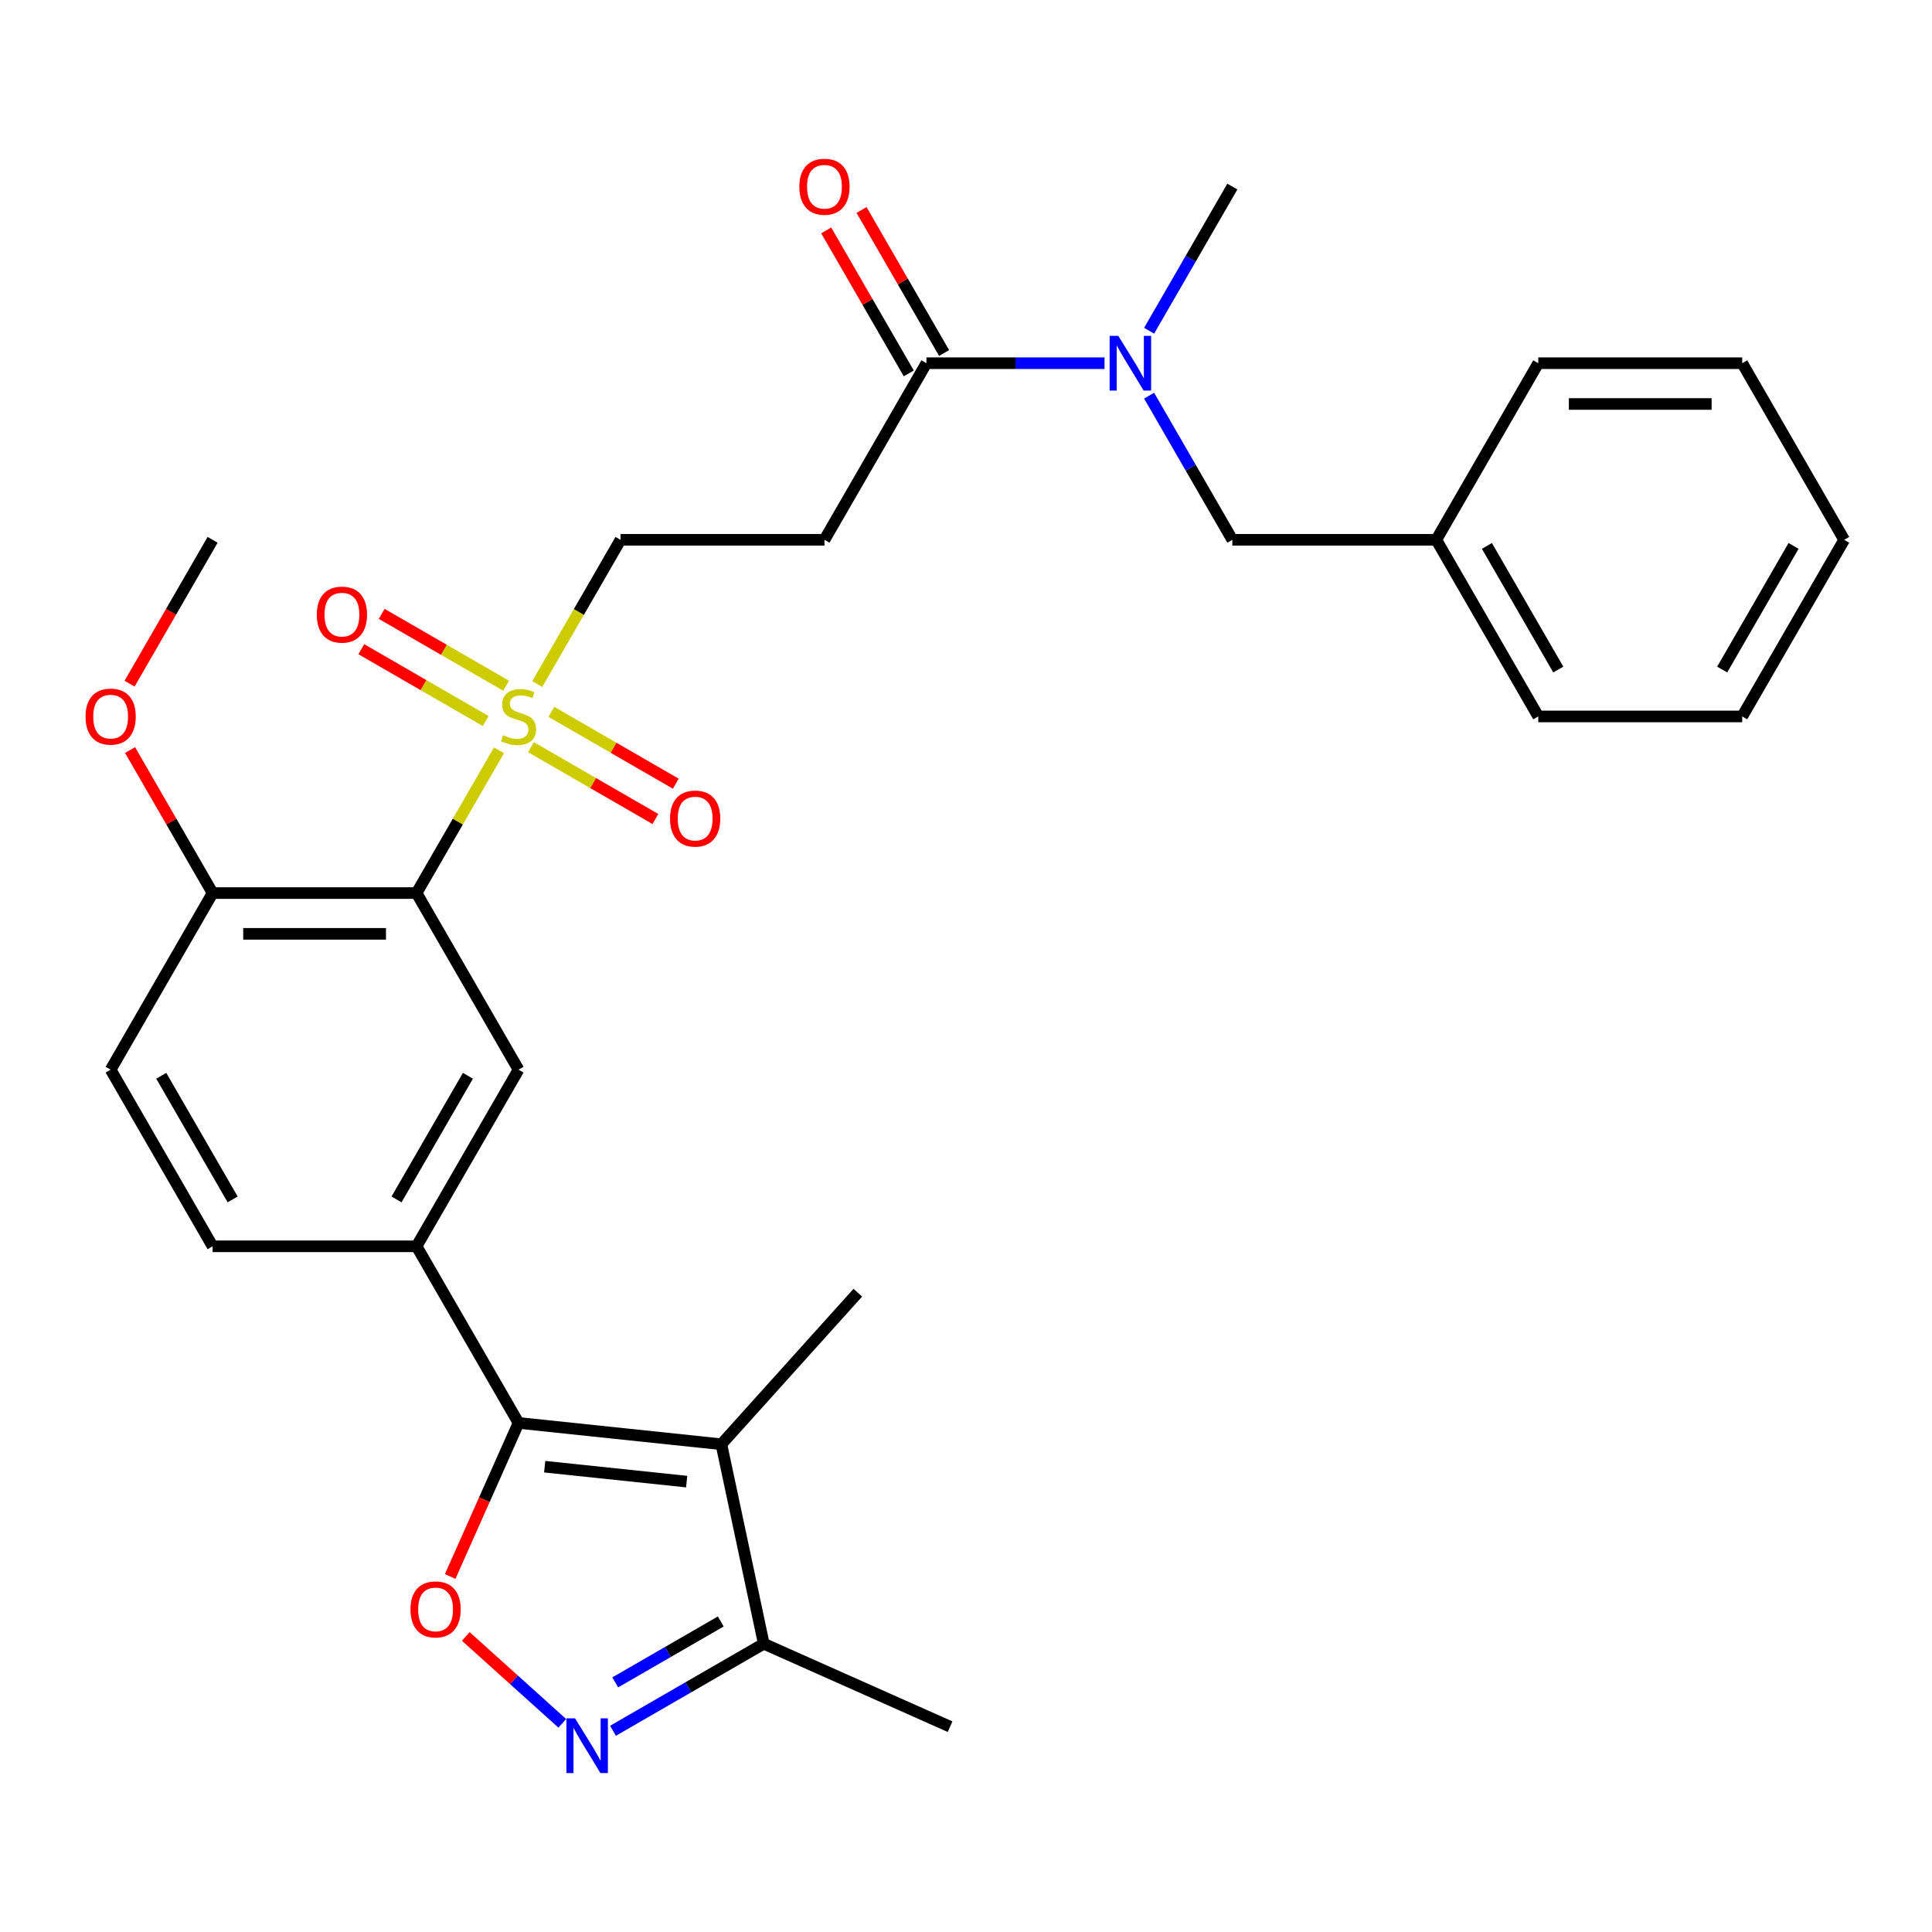 <?xml version='1.0' encoding='iso-8859-1'?>
<svg version='1.1' baseProfile='full'
              xmlns='http://www.w3.org/2000/svg'
                      xmlns:rdkit='http://www.rdkit.org/xml'
                      xmlns:xlink='http://www.w3.org/1999/xlink'
                  xml:space='preserve'
width='1000px' height='1000px' viewBox='0 0 1000 1000'>
<!-- END OF HEADER -->
<rect style='opacity:1.0;fill:#FFFFFF;stroke:none' width='1000' height='1000' x='0' y='0'> </rect>
<path class='bond-1' d='M 258.28,388.347 L 236.946,425.297' style='fill:none;fill-rule:evenodd;stroke:#CCCC00;stroke-width:6px;stroke-linecap:butt;stroke-linejoin:miter;stroke-opacity:1' />
<path class='bond-1' d='M 236.946,425.297 L 215.613,462.247' style='fill:none;fill-rule:evenodd;stroke:#000000;stroke-width:6px;stroke-linecap:butt;stroke-linejoin:miter;stroke-opacity:1' />
<path class='bond-11' d='M 278.07,354.069 L 299.623,316.739' style='fill:none;fill-rule:evenodd;stroke:#CCCC00;stroke-width:6px;stroke-linecap:butt;stroke-linejoin:miter;stroke-opacity:1' />
<path class='bond-11' d='M 299.623,316.739 L 321.175,279.409' style='fill:none;fill-rule:evenodd;stroke:#000000;stroke-width:6px;stroke-linecap:butt;stroke-linejoin:miter;stroke-opacity:1' />
<path class='bond-13' d='M 261.953,354.92 L 229.754,336.33' style='fill:none;fill-rule:evenodd;stroke:#CCCC00;stroke-width:6px;stroke-linecap:butt;stroke-linejoin:miter;stroke-opacity:1' />
<path class='bond-13' d='M 229.754,336.33 L 197.554,317.739' style='fill:none;fill-rule:evenodd;stroke:#FF0000;stroke-width:6px;stroke-linecap:butt;stroke-linejoin:miter;stroke-opacity:1' />
<path class='bond-13' d='M 251.397,373.204 L 219.197,354.614' style='fill:none;fill-rule:evenodd;stroke:#CCCC00;stroke-width:6px;stroke-linecap:butt;stroke-linejoin:miter;stroke-opacity:1' />
<path class='bond-13' d='M 219.197,354.614 L 186.998,336.023' style='fill:none;fill-rule:evenodd;stroke:#FF0000;stroke-width:6px;stroke-linecap:butt;stroke-linejoin:miter;stroke-opacity:1' />
<path class='bond-14' d='M 274.835,386.736 L 307.035,405.327' style='fill:none;fill-rule:evenodd;stroke:#CCCC00;stroke-width:6px;stroke-linecap:butt;stroke-linejoin:miter;stroke-opacity:1' />
<path class='bond-14' d='M 307.035,405.327 L 339.235,423.917' style='fill:none;fill-rule:evenodd;stroke:#FF0000;stroke-width:6px;stroke-linecap:butt;stroke-linejoin:miter;stroke-opacity:1' />
<path class='bond-14' d='M 285.391,368.452 L 317.591,387.043' style='fill:none;fill-rule:evenodd;stroke:#CCCC00;stroke-width:6px;stroke-linecap:butt;stroke-linejoin:miter;stroke-opacity:1' />
<path class='bond-14' d='M 317.591,387.043 L 349.791,405.633' style='fill:none;fill-rule:evenodd;stroke:#FF0000;stroke-width:6px;stroke-linecap:butt;stroke-linejoin:miter;stroke-opacity:1' />
<path class='bond-0' d='M 268.394,736.505 L 215.613,645.086' style='fill:none;fill-rule:evenodd;stroke:#000000;stroke-width:6px;stroke-linecap:butt;stroke-linejoin:miter;stroke-opacity:1' />
<path class='bond-2' d='M 268.394,736.505 L 373.378,747.539' style='fill:none;fill-rule:evenodd;stroke:#000000;stroke-width:6px;stroke-linecap:butt;stroke-linejoin:miter;stroke-opacity:1' />
<path class='bond-2' d='M 281.935,759.157 L 355.423,766.88' style='fill:none;fill-rule:evenodd;stroke:#000000;stroke-width:6px;stroke-linecap:butt;stroke-linejoin:miter;stroke-opacity:1' />
<path class='bond-3' d='M 268.394,736.505 L 250.702,776.243' style='fill:none;fill-rule:evenodd;stroke:#000000;stroke-width:6px;stroke-linecap:butt;stroke-linejoin:miter;stroke-opacity:1' />
<path class='bond-3' d='M 250.702,776.243 L 233.009,815.981' style='fill:none;fill-rule:evenodd;stroke:#FF0000;stroke-width:6px;stroke-linecap:butt;stroke-linejoin:miter;stroke-opacity:1' />
<path class='bond-6' d='M 215.613,462.247 L 268.394,553.666' style='fill:none;fill-rule:evenodd;stroke:#000000;stroke-width:6px;stroke-linecap:butt;stroke-linejoin:miter;stroke-opacity:1' />
<path class='bond-12' d='M 215.613,462.247 L 110.052,462.247' style='fill:none;fill-rule:evenodd;stroke:#000000;stroke-width:6px;stroke-linecap:butt;stroke-linejoin:miter;stroke-opacity:1' />
<path class='bond-12' d='M 199.779,483.36 L 125.886,483.36' style='fill:none;fill-rule:evenodd;stroke:#000000;stroke-width:6px;stroke-linecap:butt;stroke-linejoin:miter;stroke-opacity:1' />
<path class='bond-7' d='M 373.378,747.539 L 395.325,850.794' style='fill:none;fill-rule:evenodd;stroke:#000000;stroke-width:6px;stroke-linecap:butt;stroke-linejoin:miter;stroke-opacity:1' />
<path class='bond-19' d='M 373.378,747.539 L 444.012,669.091' style='fill:none;fill-rule:evenodd;stroke:#000000;stroke-width:6px;stroke-linecap:butt;stroke-linejoin:miter;stroke-opacity:1' />
<path class='bond-4' d='M 241.097,847.022 L 266.075,869.512' style='fill:none;fill-rule:evenodd;stroke:#FF0000;stroke-width:6px;stroke-linecap:butt;stroke-linejoin:miter;stroke-opacity:1' />
<path class='bond-4' d='M 266.075,869.512 L 291.053,892.002' style='fill:none;fill-rule:evenodd;stroke:#0000FF;stroke-width:6px;stroke-linecap:butt;stroke-linejoin:miter;stroke-opacity:1' />
<path class='bond-31' d='M 317.285,895.85 L 356.305,873.322' style='fill:none;fill-rule:evenodd;stroke:#0000FF;stroke-width:6px;stroke-linecap:butt;stroke-linejoin:miter;stroke-opacity:1' />
<path class='bond-31' d='M 356.305,873.322 L 395.325,850.794' style='fill:none;fill-rule:evenodd;stroke:#000000;stroke-width:6px;stroke-linecap:butt;stroke-linejoin:miter;stroke-opacity:1' />
<path class='bond-31' d='M 318.435,870.808 L 345.749,855.038' style='fill:none;fill-rule:evenodd;stroke:#0000FF;stroke-width:6px;stroke-linecap:butt;stroke-linejoin:miter;stroke-opacity:1' />
<path class='bond-31' d='M 345.749,855.038 L 373.063,839.268' style='fill:none;fill-rule:evenodd;stroke:#000000;stroke-width:6px;stroke-linecap:butt;stroke-linejoin:miter;stroke-opacity:1' />
<path class='bond-5' d='M 215.613,645.086 L 268.394,553.666' style='fill:none;fill-rule:evenodd;stroke:#000000;stroke-width:6px;stroke-linecap:butt;stroke-linejoin:miter;stroke-opacity:1' />
<path class='bond-5' d='M 205.247,620.817 L 242.193,556.823' style='fill:none;fill-rule:evenodd;stroke:#000000;stroke-width:6px;stroke-linecap:butt;stroke-linejoin:miter;stroke-opacity:1' />
<path class='bond-30' d='M 215.613,645.086 L 110.052,645.086' style='fill:none;fill-rule:evenodd;stroke:#000000;stroke-width:6px;stroke-linecap:butt;stroke-linejoin:miter;stroke-opacity:1' />
<path class='bond-23' d='M 395.325,850.794 L 491.761,893.73' style='fill:none;fill-rule:evenodd;stroke:#000000;stroke-width:6px;stroke-linecap:butt;stroke-linejoin:miter;stroke-opacity:1' />
<path class='bond-8' d='M 479.518,187.99 L 426.737,279.409' style='fill:none;fill-rule:evenodd;stroke:#000000;stroke-width:6px;stroke-linecap:butt;stroke-linejoin:miter;stroke-opacity:1' />
<path class='bond-10' d='M 479.518,187.99 L 525.609,187.99' style='fill:none;fill-rule:evenodd;stroke:#000000;stroke-width:6px;stroke-linecap:butt;stroke-linejoin:miter;stroke-opacity:1' />
<path class='bond-10' d='M 525.609,187.99 L 571.7,187.99' style='fill:none;fill-rule:evenodd;stroke:#0000FF;stroke-width:6px;stroke-linecap:butt;stroke-linejoin:miter;stroke-opacity:1' />
<path class='bond-17' d='M 488.66,182.712 L 467.292,145.702' style='fill:none;fill-rule:evenodd;stroke:#000000;stroke-width:6px;stroke-linecap:butt;stroke-linejoin:miter;stroke-opacity:1' />
<path class='bond-17' d='M 467.292,145.702 L 445.924,108.692' style='fill:none;fill-rule:evenodd;stroke:#FF0000;stroke-width:6px;stroke-linecap:butt;stroke-linejoin:miter;stroke-opacity:1' />
<path class='bond-17' d='M 470.376,193.268 L 449.008,156.258' style='fill:none;fill-rule:evenodd;stroke:#000000;stroke-width:6px;stroke-linecap:butt;stroke-linejoin:miter;stroke-opacity:1' />
<path class='bond-17' d='M 449.008,156.258 L 427.64,119.248' style='fill:none;fill-rule:evenodd;stroke:#FF0000;stroke-width:6px;stroke-linecap:butt;stroke-linejoin:miter;stroke-opacity:1' />
<path class='bond-9' d='M 426.737,279.409 L 321.175,279.409' style='fill:none;fill-rule:evenodd;stroke:#000000;stroke-width:6px;stroke-linecap:butt;stroke-linejoin:miter;stroke-opacity:1' />
<path class='bond-15' d='M 594.778,204.789 L 616.319,242.099' style='fill:none;fill-rule:evenodd;stroke:#0000FF;stroke-width:6px;stroke-linecap:butt;stroke-linejoin:miter;stroke-opacity:1' />
<path class='bond-15' d='M 616.319,242.099 L 637.86,279.409' style='fill:none;fill-rule:evenodd;stroke:#000000;stroke-width:6px;stroke-linecap:butt;stroke-linejoin:miter;stroke-opacity:1' />
<path class='bond-22' d='M 594.778,171.191 L 616.319,133.881' style='fill:none;fill-rule:evenodd;stroke:#0000FF;stroke-width:6px;stroke-linecap:butt;stroke-linejoin:miter;stroke-opacity:1' />
<path class='bond-22' d='M 616.319,133.881 L 637.86,96.571' style='fill:none;fill-rule:evenodd;stroke:#000000;stroke-width:6px;stroke-linecap:butt;stroke-linejoin:miter;stroke-opacity:1' />
<path class='bond-18' d='M 110.052,462.247 L 57.271,553.666' style='fill:none;fill-rule:evenodd;stroke:#000000;stroke-width:6px;stroke-linecap:butt;stroke-linejoin:miter;stroke-opacity:1' />
<path class='bond-21' d='M 110.052,462.247 L 88.684,425.237' style='fill:none;fill-rule:evenodd;stroke:#000000;stroke-width:6px;stroke-linecap:butt;stroke-linejoin:miter;stroke-opacity:1' />
<path class='bond-21' d='M 88.684,425.237 L 67.316,388.227' style='fill:none;fill-rule:evenodd;stroke:#FF0000;stroke-width:6px;stroke-linecap:butt;stroke-linejoin:miter;stroke-opacity:1' />
<path class='bond-20' d='M 637.86,279.409 L 743.422,279.409' style='fill:none;fill-rule:evenodd;stroke:#000000;stroke-width:6px;stroke-linecap:butt;stroke-linejoin:miter;stroke-opacity:1' />
<path class='bond-16' d='M 110.052,645.086 L 57.271,553.666' style='fill:none;fill-rule:evenodd;stroke:#000000;stroke-width:6px;stroke-linecap:butt;stroke-linejoin:miter;stroke-opacity:1' />
<path class='bond-16' d='M 120.418,620.817 L 83.472,556.823' style='fill:none;fill-rule:evenodd;stroke:#000000;stroke-width:6px;stroke-linecap:butt;stroke-linejoin:miter;stroke-opacity:1' />
<path class='bond-24' d='M 743.422,279.409 L 796.203,370.828' style='fill:none;fill-rule:evenodd;stroke:#000000;stroke-width:6px;stroke-linecap:butt;stroke-linejoin:miter;stroke-opacity:1' />
<path class='bond-24' d='M 769.623,282.566 L 806.57,346.559' style='fill:none;fill-rule:evenodd;stroke:#000000;stroke-width:6px;stroke-linecap:butt;stroke-linejoin:miter;stroke-opacity:1' />
<path class='bond-25' d='M 743.422,279.409 L 796.203,187.99' style='fill:none;fill-rule:evenodd;stroke:#000000;stroke-width:6px;stroke-linecap:butt;stroke-linejoin:miter;stroke-opacity:1' />
<path class='bond-26' d='M 67.062,353.869 L 88.557,316.639' style='fill:none;fill-rule:evenodd;stroke:#FF0000;stroke-width:6px;stroke-linecap:butt;stroke-linejoin:miter;stroke-opacity:1' />
<path class='bond-26' d='M 88.557,316.639 L 110.052,279.409' style='fill:none;fill-rule:evenodd;stroke:#000000;stroke-width:6px;stroke-linecap:butt;stroke-linejoin:miter;stroke-opacity:1' />
<path class='bond-28' d='M 796.203,370.828 L 901.765,370.828' style='fill:none;fill-rule:evenodd;stroke:#000000;stroke-width:6px;stroke-linecap:butt;stroke-linejoin:miter;stroke-opacity:1' />
<path class='bond-27' d='M 796.203,187.99 L 901.765,187.99' style='fill:none;fill-rule:evenodd;stroke:#000000;stroke-width:6px;stroke-linecap:butt;stroke-linejoin:miter;stroke-opacity:1' />
<path class='bond-27' d='M 812.037,209.102 L 885.93,209.102' style='fill:none;fill-rule:evenodd;stroke:#000000;stroke-width:6px;stroke-linecap:butt;stroke-linejoin:miter;stroke-opacity:1' />
<path class='bond-29' d='M 901.765,187.99 L 954.545,279.409' style='fill:none;fill-rule:evenodd;stroke:#000000;stroke-width:6px;stroke-linecap:butt;stroke-linejoin:miter;stroke-opacity:1' />
<path class='bond-32' d='M 901.765,370.828 L 954.545,279.409' style='fill:none;fill-rule:evenodd;stroke:#000000;stroke-width:6px;stroke-linecap:butt;stroke-linejoin:miter;stroke-opacity:1' />
<path class='bond-32' d='M 891.398,346.559 L 928.344,282.566' style='fill:none;fill-rule:evenodd;stroke:#000000;stroke-width:6px;stroke-linecap:butt;stroke-linejoin:miter;stroke-opacity:1' />
<path  class='atom-0' d='M 260.394 380.548
Q 260.714 380.668, 262.034 381.228
Q 263.354 381.788, 264.794 382.148
Q 266.274 382.468, 267.714 382.468
Q 270.394 382.468, 271.954 381.188
Q 273.514 379.868, 273.514 377.588
Q 273.514 376.028, 272.714 375.068
Q 271.954 374.108, 270.754 373.588
Q 269.554 373.068, 267.554 372.468
Q 265.034 371.708, 263.514 370.988
Q 262.034 370.268, 260.954 368.748
Q 259.914 367.228, 259.914 364.668
Q 259.914 361.108, 262.314 358.908
Q 264.754 356.708, 269.554 356.708
Q 272.834 356.708, 276.554 358.268
L 275.634 361.348
Q 272.234 359.948, 269.674 359.948
Q 266.914 359.948, 265.394 361.108
Q 263.874 362.228, 263.914 364.188
Q 263.914 365.708, 264.674 366.628
Q 265.474 367.548, 266.594 368.068
Q 267.754 368.588, 269.674 369.188
Q 272.234 369.988, 273.754 370.788
Q 275.274 371.588, 276.354 373.228
Q 277.474 374.828, 277.474 377.588
Q 277.474 381.508, 274.834 383.628
Q 272.234 385.708, 267.874 385.708
Q 265.354 385.708, 263.434 385.148
Q 261.554 384.628, 259.314 383.708
L 260.394 380.548
' fill='#CCCC00'/>
<path  class='atom-4' d='M 212.458 833.02
Q 212.458 826.22, 215.818 822.42
Q 219.178 818.62, 225.458 818.62
Q 231.738 818.62, 235.098 822.42
Q 238.458 826.22, 238.458 833.02
Q 238.458 839.9, 235.058 843.82
Q 231.658 847.7, 225.458 847.7
Q 219.218 847.7, 215.818 843.82
Q 212.458 839.94, 212.458 833.02
M 225.458 844.5
Q 229.778 844.5, 232.098 841.62
Q 234.458 838.7, 234.458 833.02
Q 234.458 827.46, 232.098 824.66
Q 229.778 821.82, 225.458 821.82
Q 221.138 821.82, 218.778 824.62
Q 216.458 827.42, 216.458 833.02
Q 216.458 838.74, 218.778 841.62
Q 221.138 844.5, 225.458 844.5
' fill='#FF0000'/>
<path  class='atom-5' d='M 297.646 889.415
L 306.926 904.415
Q 307.846 905.895, 309.326 908.575
Q 310.806 911.255, 310.886 911.415
L 310.886 889.415
L 314.646 889.415
L 314.646 917.735
L 310.766 917.735
L 300.806 901.335
Q 299.646 899.415, 298.406 897.215
Q 297.206 895.015, 296.846 894.335
L 296.846 917.735
L 293.166 917.735
L 293.166 889.415
L 297.646 889.415
' fill='#0000FF'/>
<path  class='atom-11' d='M 578.819 173.83
L 588.099 188.83
Q 589.019 190.31, 590.499 192.99
Q 591.979 195.67, 592.059 195.83
L 592.059 173.83
L 595.819 173.83
L 595.819 202.15
L 591.939 202.15
L 581.979 185.75
Q 580.819 183.83, 579.579 181.63
Q 578.379 179.43, 578.019 178.75
L 578.019 202.15
L 574.339 202.15
L 574.339 173.83
L 578.819 173.83
' fill='#0000FF'/>
<path  class='atom-14' d='M 163.975 318.127
Q 163.975 311.327, 167.335 307.527
Q 170.695 303.727, 176.975 303.727
Q 183.255 303.727, 186.615 307.527
Q 189.975 311.327, 189.975 318.127
Q 189.975 325.007, 186.575 328.927
Q 183.175 332.807, 176.975 332.807
Q 170.735 332.807, 167.335 328.927
Q 163.975 325.047, 163.975 318.127
M 176.975 329.607
Q 181.295 329.607, 183.615 326.727
Q 185.975 323.807, 185.975 318.127
Q 185.975 312.567, 183.615 309.767
Q 181.295 306.927, 176.975 306.927
Q 172.655 306.927, 170.295 309.727
Q 167.975 312.527, 167.975 318.127
Q 167.975 323.847, 170.295 326.727
Q 172.655 329.607, 176.975 329.607
' fill='#FF0000'/>
<path  class='atom-15' d='M 346.813 423.689
Q 346.813 416.889, 350.173 413.089
Q 353.533 409.289, 359.813 409.289
Q 366.093 409.289, 369.453 413.089
Q 372.813 416.889, 372.813 423.689
Q 372.813 430.569, 369.413 434.489
Q 366.013 438.369, 359.813 438.369
Q 353.573 438.369, 350.173 434.489
Q 346.813 430.609, 346.813 423.689
M 359.813 435.169
Q 364.133 435.169, 366.453 432.289
Q 368.813 429.369, 368.813 423.689
Q 368.813 418.129, 366.453 415.329
Q 364.133 412.489, 359.813 412.489
Q 355.493 412.489, 353.133 415.289
Q 350.813 418.089, 350.813 423.689
Q 350.813 429.409, 353.133 432.289
Q 355.493 435.169, 359.813 435.169
' fill='#FF0000'/>
<path  class='atom-18' d='M 413.737 96.651
Q 413.737 89.851, 417.097 86.051
Q 420.457 82.251, 426.737 82.251
Q 433.017 82.251, 436.377 86.051
Q 439.737 89.851, 439.737 96.651
Q 439.737 103.531, 436.337 107.451
Q 432.937 111.331, 426.737 111.331
Q 420.497 111.331, 417.097 107.451
Q 413.737 103.571, 413.737 96.651
M 426.737 108.131
Q 431.057 108.131, 433.377 105.251
Q 435.737 102.331, 435.737 96.651
Q 435.737 91.091, 433.377 88.291
Q 431.057 85.451, 426.737 85.451
Q 422.417 85.451, 420.057 88.251
Q 417.737 91.051, 417.737 96.651
Q 417.737 102.371, 420.057 105.251
Q 422.417 108.131, 426.737 108.131
' fill='#FF0000'/>
<path  class='atom-22' d='M 44.271 370.908
Q 44.271 364.108, 47.631 360.308
Q 50.991 356.508, 57.271 356.508
Q 63.551 356.508, 66.911 360.308
Q 70.271 364.108, 70.271 370.908
Q 70.271 377.788, 66.871 381.708
Q 63.471 385.588, 57.271 385.588
Q 51.031 385.588, 47.631 381.708
Q 44.271 377.828, 44.271 370.908
M 57.271 382.388
Q 61.591 382.388, 63.911 379.508
Q 66.271 376.588, 66.271 370.908
Q 66.271 365.348, 63.911 362.548
Q 61.591 359.708, 57.271 359.708
Q 52.951 359.708, 50.591 362.508
Q 48.271 365.308, 48.271 370.908
Q 48.271 376.628, 50.591 379.508
Q 52.951 382.388, 57.271 382.388
' fill='#FF0000'/>
</svg>

